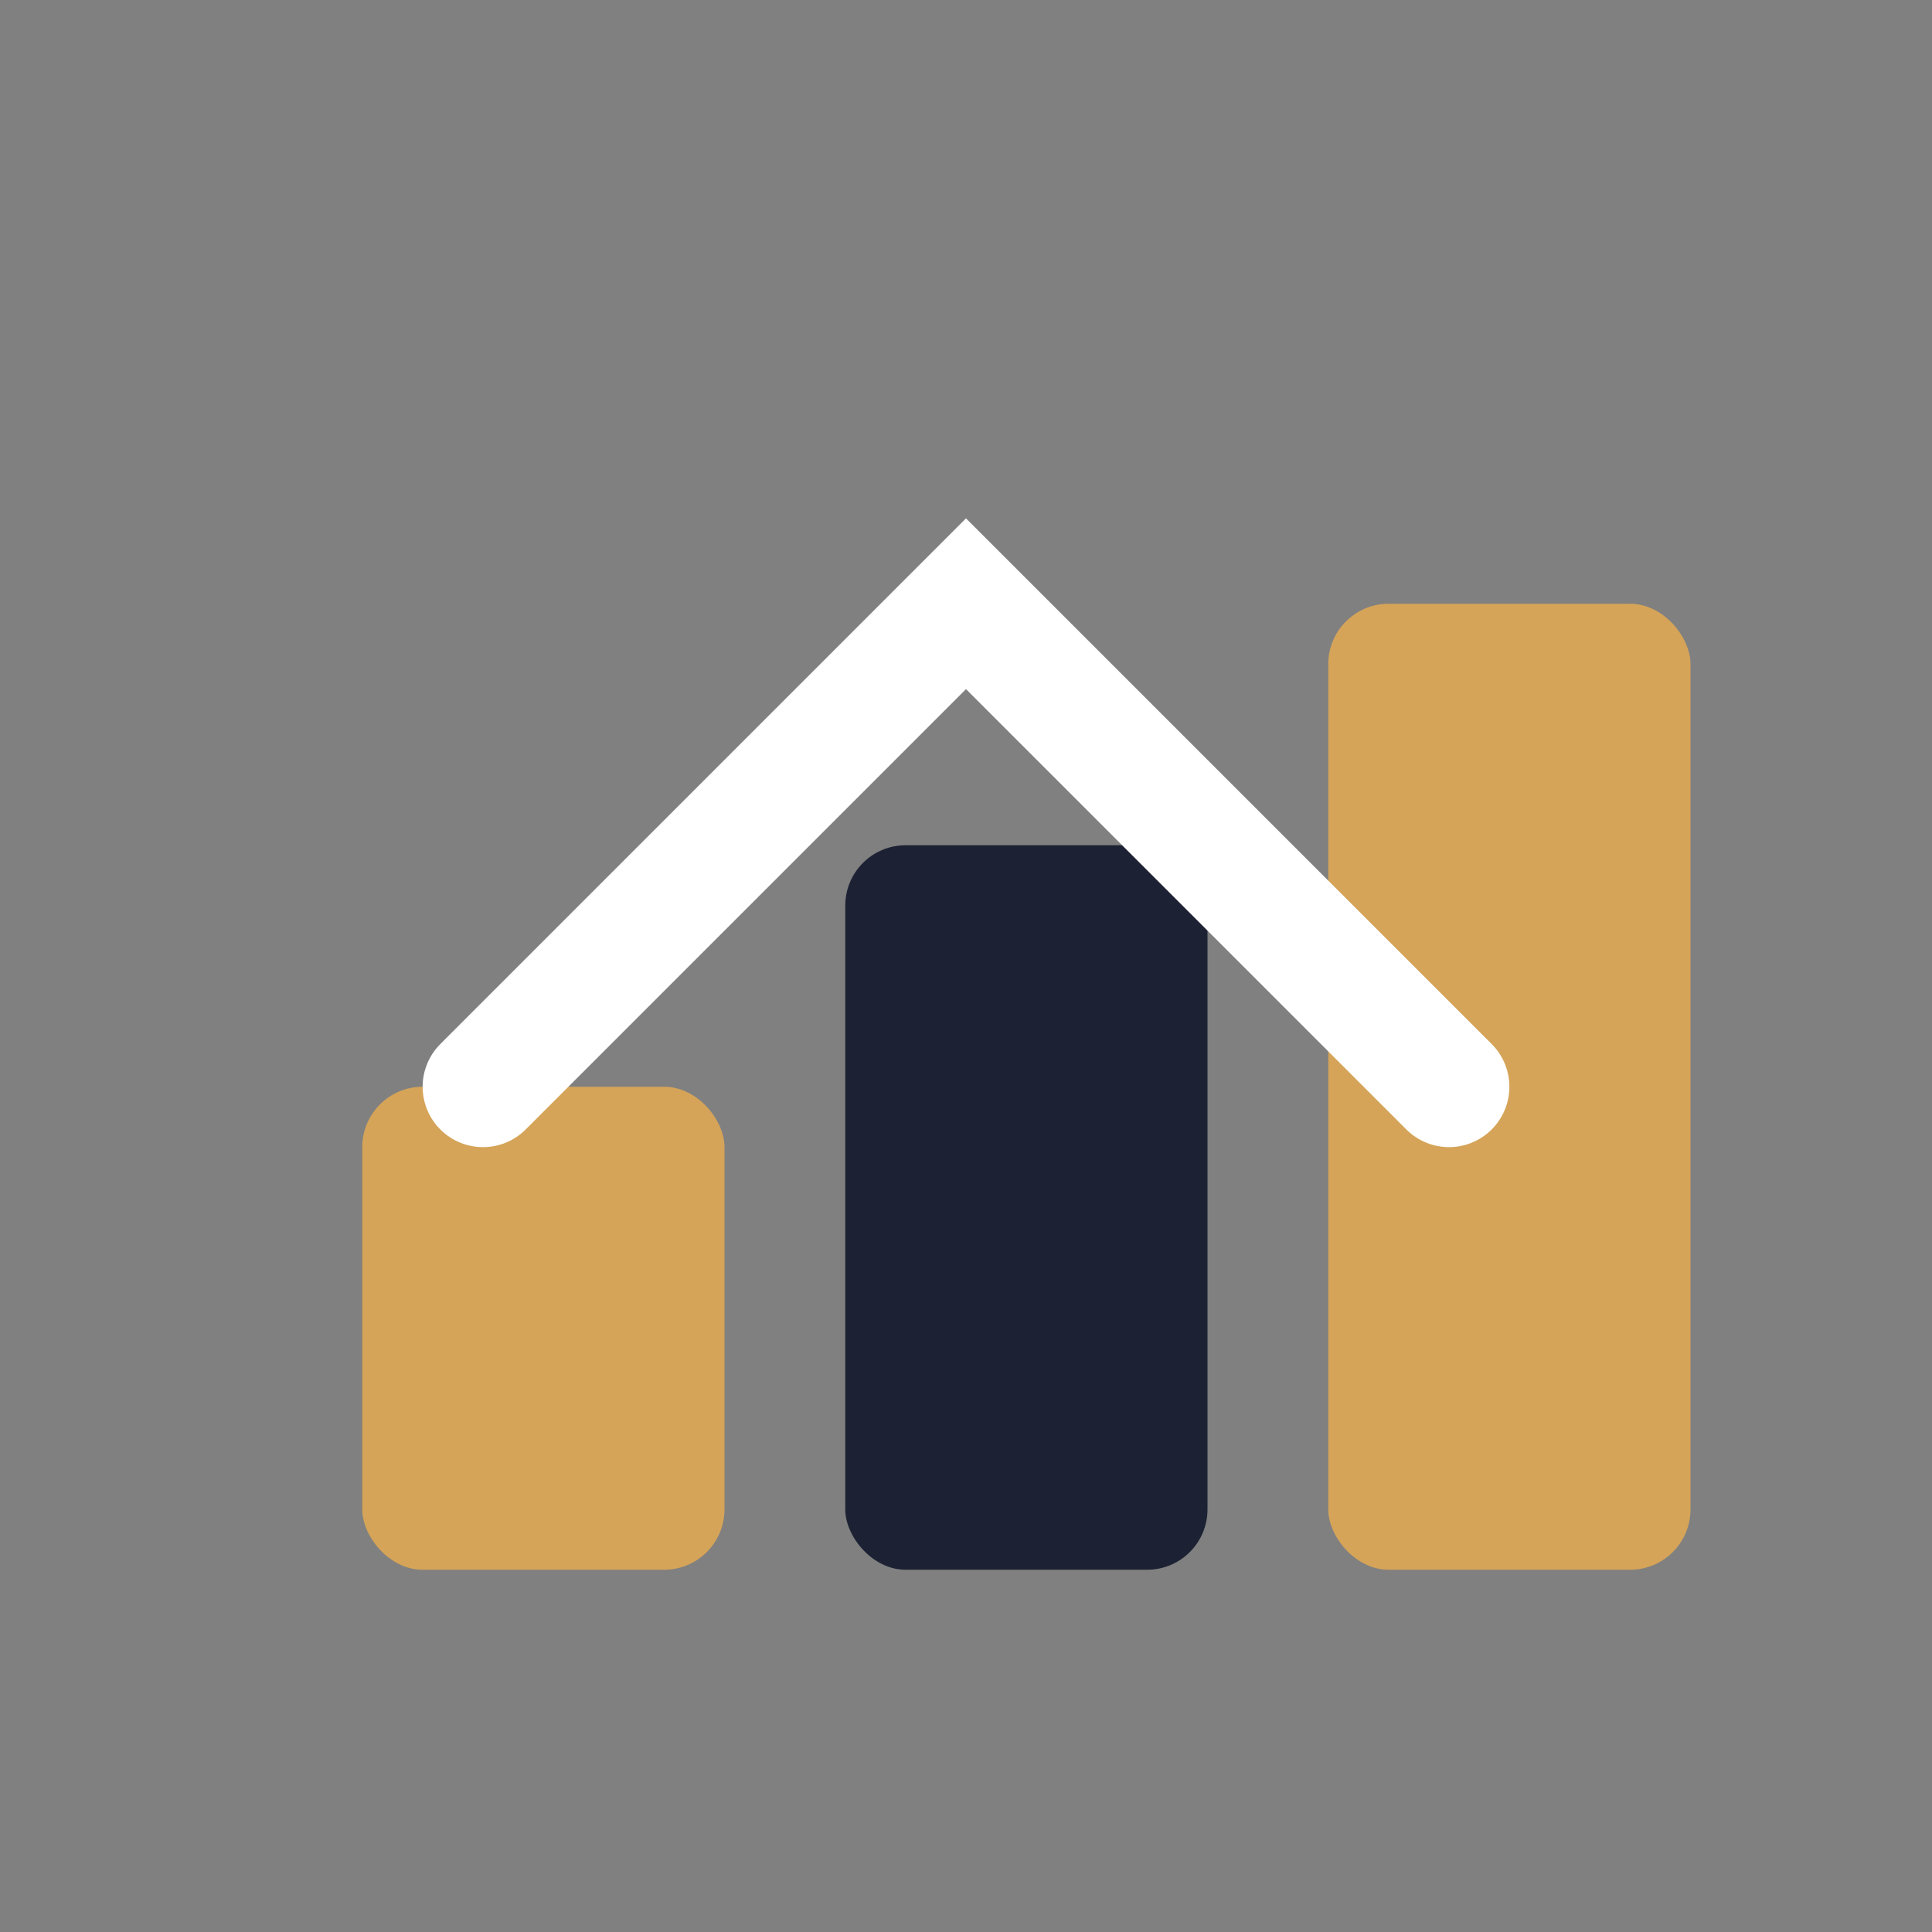 <?xml version="1.0" encoding="UTF-8"?>
<svg xmlns="http://www.w3.org/2000/svg" width="32" height="32" viewBox="0 0 32 32"><rect x="0" y="0" width="32" height="32" fill="#808080" stroke="none"/><rect x="6" y="18" width="6" height="8" rx="1" fill="#D5A458"/><rect x="14" y="14" width="6" height="12" rx="1" fill="#1C2233"/><rect x="22" y="10" width="6" height="16" rx="1" fill="#D5A458"/><path d="M8 18l8-8 8 8" fill="none" stroke="#FFFFFF" stroke-width="2" stroke-linecap="round"/></svg>